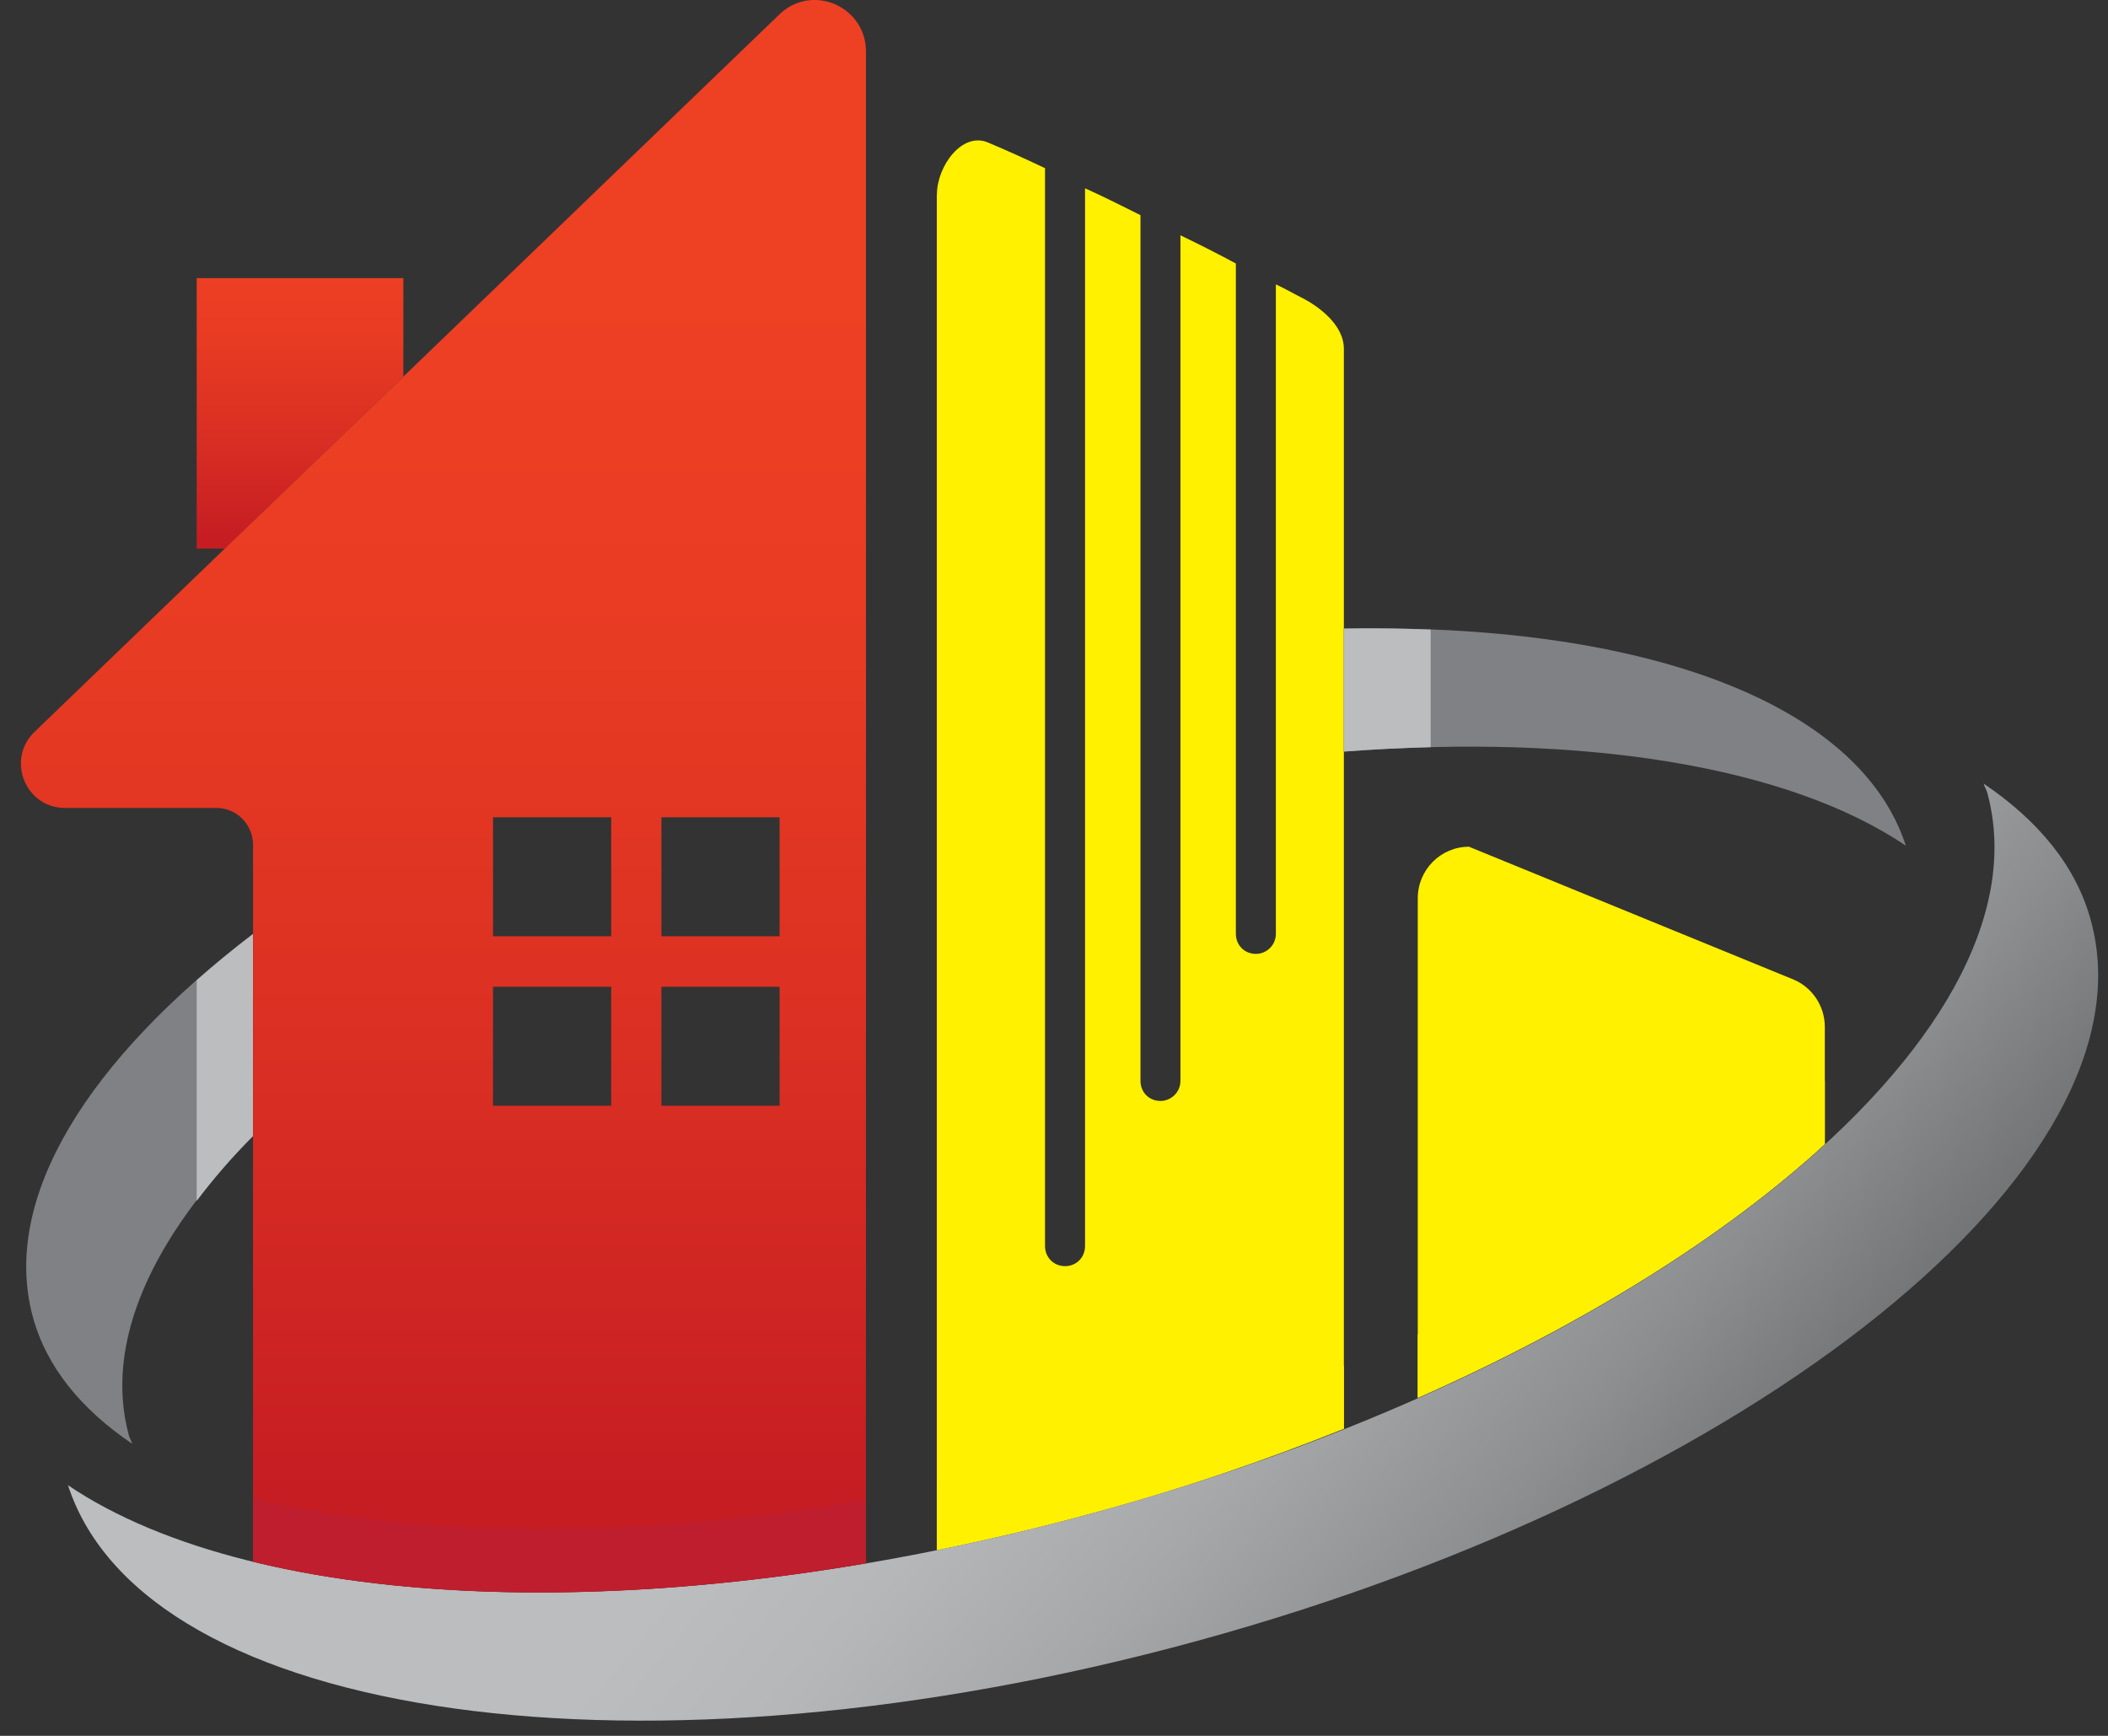 <svg width="51" height="42" viewBox="0 0 51 42" fill="none" xmlns="http://www.w3.org/2000/svg">
<rect x="0" y="0" width="51" height="42" fill="#333333" stroke="none"/>
<path d="M22.665 4.702V37.508C23.908 37.248 25.183 36.957 26.46 36.598C28.591 36.03 30.608 35.33 32.513 34.566V8.44C32.513 7.839 31.867 7.399 31.529 7.221C31.335 7.125 31.109 6.994 30.868 6.88V22.593C30.868 22.87 30.642 23.08 30.384 23.08C30.109 23.08 29.9 22.87 29.9 22.593V6.376C29.48 6.148 29.029 5.921 28.559 5.693V26.151C28.559 26.428 28.334 26.638 28.076 26.638C27.8 26.638 27.592 26.428 27.592 26.151V5.206C27.14 4.979 26.688 4.752 26.251 4.556V30.148C26.251 30.425 26.042 30.635 25.767 30.635C25.492 30.635 25.283 30.423 25.283 30.148V4.069C24.767 3.824 24.299 3.614 23.91 3.451C23.282 3.174 22.668 4.02 22.668 4.702H22.665Z" fill="#FFF100"/>
<g style="mix-blend-mode:multiply">
<path d="M26.457 36.606C25.18 36.954 23.913 37.253 22.668 37.508V35.978C23.915 35.725 25.18 35.426 26.457 35.075C28.586 34.492 30.605 33.8 32.513 33.038V34.569C30.605 35.33 28.584 36.025 26.457 36.606Z" fill="#FFF100"/>
</g>
<path d="M34.301 33.819V21.733C34.301 21.046 34.856 20.487 35.539 20.487C35.539 20.487 43.236 23.637 43.381 23.696C43.833 23.881 44.149 24.329 44.149 24.85V27.683C41.725 29.909 38.339 32.035 34.301 33.822V33.819Z" fill="#FFF100"/>
<g style="mix-blend-mode:multiply">
<path d="M34.301 33.819V32.289C38.336 30.502 41.725 28.376 44.149 26.151V27.681C41.725 29.906 38.339 32.032 34.301 33.819Z" fill="#FFF100"/>
</g>
<path d="M6.122 22.596V27.486C3.684 29.938 2.51 32.477 3.116 34.724C3.136 34.798 3.178 34.863 3.2 34.934C1.974 34.106 1.125 33.083 0.793 31.857C0.017 28.984 2.136 25.632 6.122 22.596Z" fill="#808184"/>
<path d="M32.513 15.209C39.608 15.07 44.965 16.937 46.109 20.462C43.287 18.554 38.356 17.738 32.513 18.185V15.209Z" fill="#808184"/>
<g style="mix-blend-mode:multiply">
<path d="M6.122 27.486C5.604 28.005 5.157 28.529 4.759 29.056V23.716C5.187 23.34 5.638 22.967 6.122 22.598V27.488V27.486Z" fill="#BBBDBF"/>
</g>
<g style="mix-blend-mode:multiply">
<path d="M32.513 15.209C33.233 15.194 33.931 15.209 34.613 15.234V18.079C33.928 18.096 33.228 18.131 32.513 18.185V15.209Z" fill="#BBBDBF"/>
</g>
<path d="M5.44 13.273H4.759V6.729H9.759V9.112L5.44 13.273Z" fill="url(#paint0_linear_14_12735)"/>
<path d="M26.457 36.606C39.999 32.9 49.68 25.1 48.081 19.187C48.059 19.108 48.015 19.036 47.99 18.959C49.314 19.854 50.233 20.959 50.589 22.284C52.188 28.198 42.504 35.995 28.965 39.703C15.607 43.36 3.502 41.661 1.645 35.936C6.23 39.036 15.948 39.481 26.457 36.606Z" fill="url(#paint1_linear_14_12735)"/>
<path d="M1.569 19.548H5.233C5.725 19.548 6.122 19.948 6.122 20.442V37.785C9.897 38.707 14.863 38.789 20.322 37.928C20.534 37.894 20.74 37.861 20.951 37.824V1.248C20.951 0.173 19.689 -0.398 18.89 0.316L0.864 17.681C0.135 18.334 0.594 19.548 1.569 19.548ZM16.002 23.876H18.861V26.754H16.002V23.876ZM16.002 19.775H18.861V22.653H16.002V19.775ZM11.928 23.876H14.787V26.754H11.928V23.876ZM11.928 19.775H14.787V22.653H11.928V19.775Z" fill="url(#paint2_linear_14_12735)"/>
<g style="mix-blend-mode:multiply">
<path d="M20.948 36.294V37.824C20.737 37.861 20.531 37.891 20.32 37.928C14.863 38.791 9.897 38.707 6.12 37.785V36.255C10.04 37.211 15.243 37.266 20.948 36.294Z" fill="#BE1E2D"/>
</g>
<defs>
<linearGradient id="paint0_linear_14_12735" x1="7.259" y1="6.26" x2="7.259" y2="12.989" gradientUnits="userSpaceOnUse">
<stop stop-color="#EE4023"/>
<stop offset="0.3" stop-color="#E83B23"/>
<stop offset="0.68" stop-color="#D82D23"/>
<stop offset="1" stop-color="#C61D23"/>
</linearGradient>
<linearGradient id="paint1_linear_14_12735" x1="24.846" y1="27.963" x2="40.062" y2="40.66" gradientUnits="userSpaceOnUse">
<stop stop-color="#BBBDBF"/>
<stop offset="0.2" stop-color="#B5B7B9"/>
<stop offset="0.45" stop-color="#A6A7A9"/>
<stop offset="0.73" stop-color="#8C8E90"/>
<stop offset="1" stop-color="#6D6E70"/>
</linearGradient>
<linearGradient id="paint2_linear_14_12735" x1="10.73" y1="7.09" x2="10.73" y2="36.079" gradientUnits="userSpaceOnUse">
<stop stop-color="#EE4023"/>
<stop offset="0.3" stop-color="#E83B23"/>
<stop offset="0.68" stop-color="#D82D23"/>
<stop offset="1" stop-color="#C61D23"/>
</linearGradient>
</defs>
</svg>

